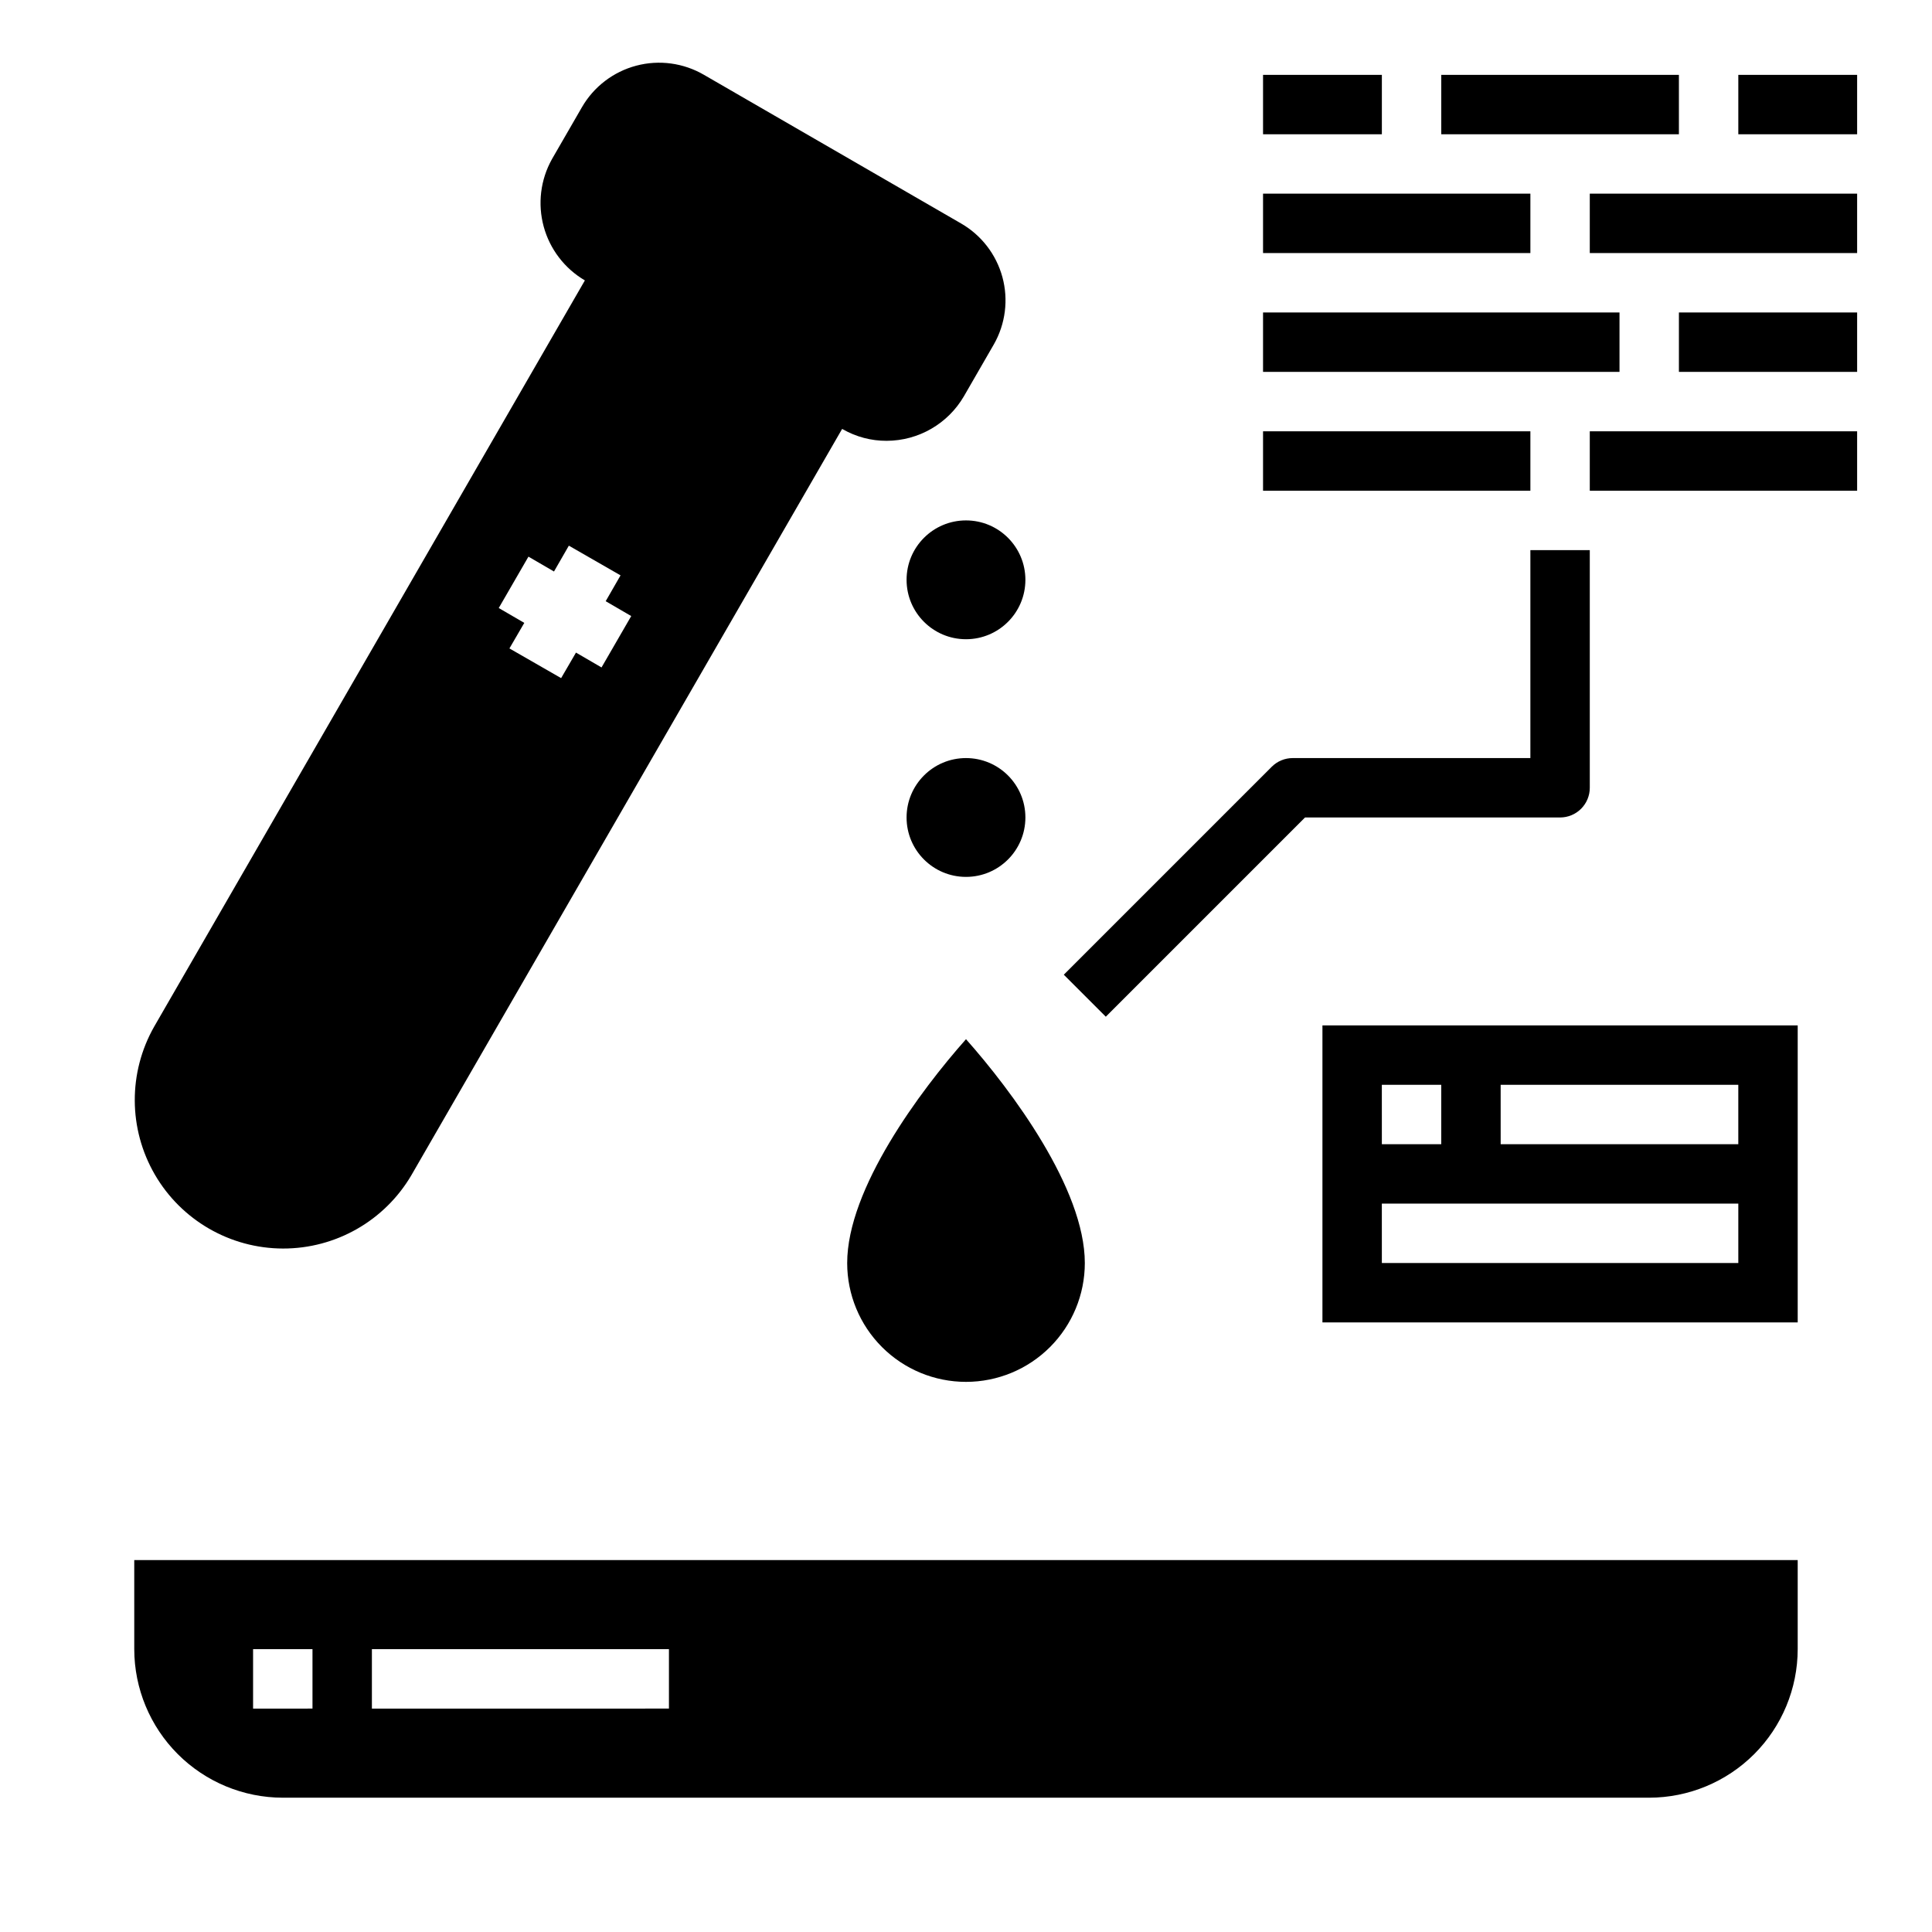 <?xml version="1.0" encoding="UTF-8"?>
<!-- Uploaded to: SVG Repo, www.svgrepo.com, Generator: SVG Repo Mixer Tools -->
<svg fill="#000000" width="800px" height="800px" version="1.1" viewBox="144 144 512 512" xmlns="http://www.w3.org/2000/svg">
 <g>
  <path d="m494.46 494.46h125.95v-78.719h-125.95zm47.23-62.977h62.977v15.742l-62.973 0.004zm-31.488 0h15.742v15.742l-15.738 0.004zm0 31.488 94.469 0.004v15.742h-94.465z"/>
  <path d="m398.66 203.2-68.094-39.363c-5.426-3.164-11.887-4.039-17.957-2.43-6.074 1.609-11.254 5.574-14.395 11.012l-7.953 13.777c-3.031 5.434-3.812 11.836-2.18 17.84 1.633 6.004 5.551 11.129 10.918 14.277l-114.14 197.75c-6.918 12.168-6.852 27.098 0.172 39.207 7.027 12.109 19.957 19.574 33.957 19.605s26.965-7.375 34.043-19.453l114.14-197.75 0.156 0.078c3.547 2.031 7.566 3.09 11.652 3.07 8.434-0.023 16.223-4.519 20.469-11.809l7.949-13.777v0.004c3.074-5.41 3.883-11.82 2.246-17.824-1.641-6.004-5.59-11.117-10.984-14.215zm-95.25 117.68-6.769-3.938-3.938 6.769-13.699-7.871 3.938-6.769-6.769-3.938 7.871-13.617 6.769 3.938 3.938-6.848 13.699 7.871-3.938 6.848 6.769 3.938z"/>
  <path d="m400 510.21c8.352 0 16.359-3.316 22.266-9.223 5.902-5.906 9.223-13.914 9.223-22.266 0-19.68-19.355-45.656-31.488-59.324-12.133 13.668-31.488 39.645-31.488 59.324 0 8.352 3.316 16.359 9.223 22.266 5.902 5.906 13.914 9.223 22.266 9.223z"/>
  <path d="m415.74 360.64c0 8.695-7.047 15.746-15.742 15.746s-15.746-7.051-15.746-15.746c0-8.695 7.051-15.742 15.746-15.742s15.742 7.047 15.742 15.742"/>
  <path d="m415.74 297.66c0 8.691-7.047 15.742-15.742 15.742s-15.746-7.051-15.746-15.742c0-8.695 7.051-15.746 15.746-15.746s15.742 7.051 15.742 15.746"/>
  <path d="m179.58 581.05c0.012 10.434 4.164 20.441 11.543 27.82 7.379 7.375 17.383 11.527 27.816 11.539h362.11c10.434-0.012 20.441-4.164 27.82-11.539 7.375-7.379 11.527-17.387 11.539-27.82v-23.617h-440.83zm62.977 0h78.719v15.742l-78.719 0.004zm-31.488 0h15.742v15.742l-15.742 0.004z"/>
  <path d="m604.67 163.84h31.488v15.742h-31.488z"/>
  <path d="m525.95 163.84h62.977v15.742h-62.977z"/>
  <path d="m565.31 195.32h70.848v15.742h-70.848z"/>
  <path d="m588.93 226.81h47.23v15.742h-47.23z"/>
  <path d="m478.72 163.84h31.488v15.742h-31.488z"/>
  <path d="m478.72 195.32h70.848v15.742h-70.848z"/>
  <path d="m565.31 258.3h70.848v15.742h-70.848z"/>
  <path d="m478.72 258.3h70.848v15.742h-70.848z"/>
  <path d="m478.72 226.81h94.465v15.742h-94.465z"/>
  <path d="m489.85 360.64h67.586c2.09 0 4.09-0.828 5.566-2.305 1.477-1.477 2.309-3.477 2.309-5.566v-62.977h-15.746v55.105h-62.977c-2.086 0-4.09 0.828-5.566 2.305l-55.105 55.105 11.133 11.133z"/>
 </g>
</svg>